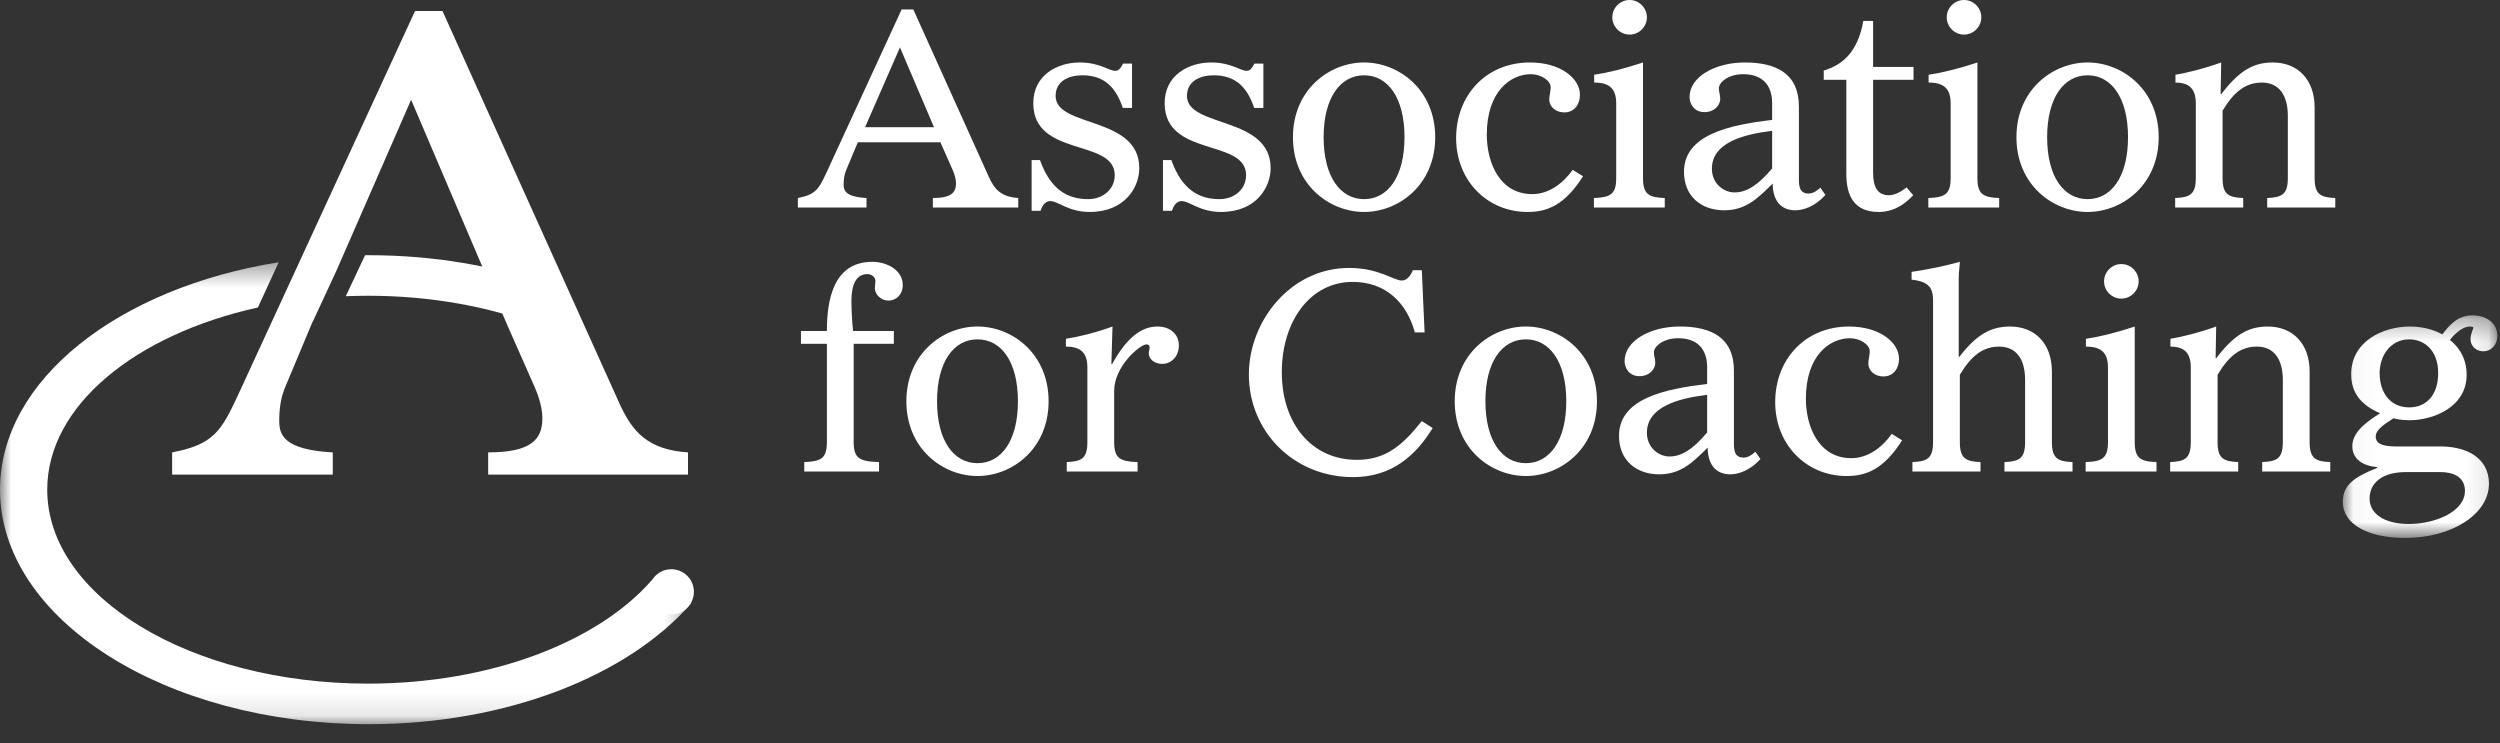<?xml version="1.0" encoding="UTF-8"?>
<svg width="111px" height="33px" viewBox="0 0 111 33" version="1.1" xmlns="http://www.w3.org/2000/svg" xmlns:xlink="http://www.w3.org/1999/xlink">
    <rect x="0" y="0" width="111" height="33" fill="#333333" stroke="none"/>
    <!-- Generator: Sketch 57.1 (83088) - https://sketch.com -->
    <title>Group 58</title>
    <desc>Created with Sketch.</desc>
    <defs>
        <polygon id="path-1" points="0.031 0.317 6.892 0.317 6.892 10.199 0.031 10.199"></polygon>
        <polygon id="path-3" points="0 0.367 30.691 0.367 30.691 20.878 0 20.878"></polygon>
    </defs>
    <g id="Page-1" stroke="none" stroke-width="1" fill="none" fill-rule="evenodd">
        <g id="About-Me" transform="translate(-1107, -2577)">
            <g id="Footer" transform="translate(0, 2548)">
                <g id="Group-58" transform="translate(1107, 29)">
                    <g id="Group-57">
                        <path d="M38.41,5.647 L41.469,5.647 L39.958,2.105 L38.41,5.647 Z M40.552,0.421 L43.908,7.863 C44.156,8.408 44.453,8.742 45.209,8.792 L45.209,9.213 L41.42,9.213 L41.42,8.792 C42.237,8.792 42.447,8.544 42.447,8.148 C42.447,7.888 42.335,7.628 42.274,7.492 L41.754,6.316 L38.088,6.316 L37.58,7.529 C37.482,7.752 37.457,7.975 37.457,8.198 C37.457,8.458 37.543,8.742 38.472,8.792 L38.472,9.213 L35.426,9.213 L35.426,8.792 C36.206,8.643 36.355,8.396 36.677,7.702 L40.032,0.421 L40.552,0.421 Z" id="Fill-1" fill="#FFFFFF"></path>
                        <path d="M50.262,2.823 L50.262,4.792 L49.853,4.792 C49.556,3.913 49.061,3.343 48.058,3.343 C47.463,3.343 46.869,3.591 46.869,4.26 C46.869,5.684 50.584,5.139 50.584,7.467 C50.584,8.297 49.964,9.411 48.379,9.411 C47.438,9.411 46.98,8.928 46.634,8.928 C46.348,8.928 46.237,9.25 46.2,9.361 L45.804,9.361 L45.804,7.108 L46.175,7.108 C46.646,8.433 47.414,8.842 48.317,8.842 C48.937,8.842 49.494,8.433 49.494,7.776 C49.494,6.142 45.878,6.997 45.878,4.582 C45.878,3.343 46.931,2.774 47.946,2.774 C48.825,2.774 49.234,3.145 49.519,3.145 C49.655,3.145 49.742,3.059 49.865,2.823 L50.262,2.823 Z" id="Fill-3" fill="#FFFFFF"></path>
                        <path d="M56.094,2.823 L56.094,4.792 L55.686,4.792 C55.389,3.913 54.893,3.343 53.89,3.343 C53.296,3.343 52.701,3.591 52.701,4.26 C52.701,5.684 56.416,5.139 56.416,7.467 C56.416,8.297 55.797,9.411 54.212,9.411 C53.271,9.411 52.813,8.928 52.466,8.928 C52.181,8.928 52.07,9.25 52.033,9.361 L51.636,9.361 L51.636,7.108 L52.008,7.108 C52.479,8.433 53.246,8.842 54.15,8.842 C54.769,8.842 55.326,8.433 55.326,7.776 C55.326,6.142 51.711,6.997 51.711,4.582 C51.711,3.343 52.764,2.774 53.779,2.774 C54.658,2.774 55.067,3.145 55.351,3.145 C55.488,3.145 55.575,3.059 55.698,2.823 L56.094,2.823 Z" id="Fill-5" fill="#FFFFFF"></path>
                        <path d="M58.769,6.092 C58.769,7.851 59.513,8.842 60.565,8.842 C61.618,8.842 62.36,7.851 62.36,6.092 C62.36,4.334 61.618,3.343 60.565,3.343 C59.513,3.343 58.769,4.334 58.769,6.092 M63.723,6.092 C63.723,8.21 62.101,9.411 60.565,9.411 C59.029,9.411 57.407,8.21 57.407,6.092 C57.407,3.975 59.029,2.774 60.565,2.774 C62.101,2.774 63.723,3.975 63.723,6.092" id="Fill-7" fill="#FFFFFF"></path>
                        <path d="M70.286,7.826 C69.457,9.139 68.664,9.411 67.822,9.411 C66.027,9.411 64.652,8.012 64.652,6.13 C64.652,4.248 65.964,2.774 67.933,2.774 C69.271,2.774 70.15,3.467 70.15,4.21 C70.15,4.631 69.902,4.991 69.457,4.991 C69.085,4.991 68.788,4.755 68.788,4.409 C68.788,4.248 68.85,4.037 68.85,3.876 C68.85,3.567 68.404,3.294 67.97,3.294 C67.079,3.294 66.014,4.049 66.014,5.981 C66.014,7.219 66.584,8.619 68.033,8.619 C68.763,8.619 69.395,8.148 69.828,7.541 L70.286,7.826 Z" id="Fill-9" fill="#FFFFFF"></path>
                        <path d="M72.355,-4.01502952e-05 C72.776,-4.01502952e-05 73.122,0.347 73.122,0.768 C73.122,1.189 72.776,1.536 72.355,1.536 C71.933,1.536 71.587,1.189 71.587,0.768 C71.587,0.347 71.933,-4.01502952e-05 72.355,-4.01502952e-05 L72.355,-4.01502952e-05 Z M70.782,3.319 C71.376,3.232 72.131,3.046 72.949,2.774 L72.949,7.901 C72.949,8.619 73.197,8.767 73.915,8.792 L73.915,9.213 L70.77,9.213 L70.77,8.792 C71.512,8.767 71.76,8.619 71.76,7.901 L71.76,4.594 C71.76,3.963 71.488,3.665 70.782,3.665 L70.782,3.319 Z" id="Fill-11" fill="#FFFFFF"></path>
                        <path d="M78.683,5.808 C77.357,5.969 76.008,6.352 76.008,7.492 C76.008,8.16 76.54,8.544 77.011,8.544 C77.519,8.544 78.026,8.26 78.683,7.479 L78.683,5.808 Z M78.683,4.581 C78.683,3.764 78.237,3.294 77.395,3.294 C76.738,3.294 76.317,3.653 76.317,3.925 C76.317,4.061 76.379,4.235 76.379,4.396 C76.379,4.619 76.169,4.978 75.673,4.978 C75.215,4.978 75.017,4.606 75.017,4.309 C75.017,3.405 76.156,2.774 77.469,2.774 C78.868,2.774 79.871,3.269 79.871,4.73 L79.871,7.999 C79.871,8.421 79.995,8.594 80.305,8.594 C80.528,8.594 80.726,8.421 80.825,8.334 L81.048,8.656 C80.602,9.151 80.095,9.337 79.71,9.337 C79.005,9.337 78.707,8.817 78.707,8.148 C78.039,8.817 77.506,9.337 76.553,9.337 C75.537,9.337 74.769,8.718 74.769,7.628 C74.769,5.981 76.775,5.548 78.683,5.325 L78.683,4.581 Z" id="Fill-13" fill="#FFFFFF"></path>
                        <path d="M80.974,3.133 C81.828,2.873 82.485,2.303 82.732,0.929 L83.165,0.929 L83.165,2.972 L84.961,2.972 L84.961,3.542 L83.165,3.542 L83.165,7.652 C83.165,8.346 83.389,8.668 83.872,8.668 C84.194,8.668 84.503,8.433 84.651,8.321 L84.948,8.668 C84.738,8.879 84.243,9.411 83.413,9.411 C82.323,9.411 81.977,8.693 81.977,7.715 L81.977,3.542 L80.974,3.542 L80.974,3.133 Z" id="Fill-15" fill="#FFFFFF"></path>
                        <path d="M87.203,-4.01502952e-05 C87.624,-4.01502952e-05 87.97,0.347 87.97,0.768 C87.97,1.189 87.624,1.536 87.203,1.536 C86.782,1.536 86.435,1.189 86.435,0.768 C86.435,0.347 86.782,-4.01502952e-05 87.203,-4.01502952e-05 L87.203,-4.01502952e-05 Z M85.63,3.319 C86.224,3.232 86.98,3.046 87.797,2.774 L87.797,7.901 C87.797,8.619 88.045,8.767 88.763,8.792 L88.763,9.213 L85.618,9.213 L85.618,8.792 C86.36,8.767 86.609,8.619 86.609,7.901 L86.609,4.594 C86.609,3.963 86.336,3.665 85.63,3.665 L85.63,3.319 Z" id="Fill-17" fill="#FFFFFF"></path>
                        <path d="M90.893,6.092 C90.893,7.851 91.636,8.842 92.689,8.842 C93.741,8.842 94.484,7.851 94.484,6.092 C94.484,4.334 93.741,3.343 92.689,3.343 C91.636,3.343 90.893,4.334 90.893,6.092 M95.846,6.092 C95.846,8.21 94.224,9.411 92.689,9.411 C91.153,9.411 89.53,8.21 89.53,6.092 C89.53,3.975 91.153,2.774 92.689,2.774 C94.224,2.774 95.846,3.975 95.846,6.092" id="Fill-19" fill="#FFFFFF"></path>
                        <path d="M96.59,3.319 C97.11,3.232 97.865,3.046 98.621,2.774 L98.596,4.161 L98.621,4.185 C99.401,3.158 100.032,2.774 100.912,2.774 C102.014,2.774 102.769,3.529 102.769,4.767 L102.769,7.901 C102.769,8.619 103.017,8.767 103.686,8.792 L103.686,9.213 L100.663,9.213 L100.663,8.792 C101.333,8.767 101.58,8.619 101.58,7.901 L101.58,5.151 C101.58,4.185 101.159,3.666 100.429,3.666 C99.698,3.666 99.177,4.086 98.682,4.916 L98.682,7.901 C98.682,8.619 98.93,8.767 99.599,8.792 L99.599,9.213 L96.577,9.213 L96.577,8.792 C97.246,8.767 97.494,8.619 97.494,7.901 L97.494,4.594 C97.494,3.963 97.221,3.666 96.59,3.666 L96.59,3.319 Z" id="Fill-21" fill="#FFFFFF"></path>
                        <path d="M36.714,14.696 C36.714,13.321 36.998,11.625 38.732,11.625 C39.401,11.625 40.082,12.009 40.082,12.653 C40.082,13.086 39.785,13.346 39.45,13.346 C39.128,13.346 38.844,13.086 38.844,12.801 C38.844,12.677 38.868,12.591 38.868,12.467 C38.868,12.306 38.695,12.17 38.509,12.17 C38.026,12.17 37.803,12.615 37.803,13.358 C37.803,13.655 37.828,14.324 37.878,14.696 L39.686,14.696 L39.686,15.266 L37.903,15.266 L37.903,19.624 C37.903,20.343 38.15,20.491 39.029,20.516 L39.029,20.937 L35.71,20.937 L35.71,20.516 C36.466,20.491 36.714,20.343 36.714,19.624 L36.714,15.266 L35.562,15.266 L35.562,14.696 L36.714,14.696 Z" id="Fill-23" fill="#FFFFFF"></path>
                        <path d="M41.605,17.816 C41.605,19.574 42.348,20.565 43.401,20.565 C44.454,20.565 45.196,19.574 45.196,17.816 C45.196,16.058 44.454,15.067 43.401,15.067 C42.348,15.067 41.605,16.058 41.605,17.816 M46.558,17.816 C46.558,19.934 44.937,21.135 43.401,21.135 C41.865,21.135 40.243,19.934 40.243,17.816 C40.243,15.699 41.865,14.497 43.401,14.497 C44.937,14.497 46.558,15.699 46.558,17.816" id="Fill-25" fill="#FFFFFF"></path>
                        <path d="M47.327,15.042 C47.896,14.956 48.652,14.77 49.395,14.498 L49.345,16.157 L49.37,16.181 C50.014,15.005 50.67,14.498 51.388,14.498 C51.983,14.498 52.342,14.856 52.342,15.34 C52.342,15.798 52.032,16.157 51.599,16.157 C51.264,16.157 51.005,15.946 51.005,15.686 C51.005,15.612 51.042,15.538 51.042,15.414 C51.042,15.352 51.005,15.29 50.905,15.29 C50.621,15.29 49.469,16.256 49.469,17.358 L49.469,19.624 C49.469,20.343 49.717,20.491 50.509,20.516 L50.509,20.937 L47.364,20.937 L47.364,20.516 C48.033,20.491 48.28,20.343 48.28,19.624 L48.28,16.318 C48.28,15.686 48.008,15.389 47.327,15.389 L47.327,15.042 Z" id="Fill-27" fill="#FFFFFF"></path>
                        <path d="M62.819,14.758 C62.46,13.445 61.531,12.516 60.057,12.516 C58.175,12.516 56.912,14.262 56.912,16.528 C56.912,18.807 58.237,20.417 60.243,20.417 C61.518,20.417 62.262,19.785 63.128,18.696 L63.611,19.005 C62.856,20.231 61.791,21.184 60.082,21.184 C57.432,21.184 55.45,19.154 55.45,16.627 C55.45,14.25 57.308,11.897 59.896,11.897 C61.221,11.897 61.877,12.455 62.237,12.455 C62.546,12.455 62.695,12.083 62.732,11.996 L63.128,11.996 L63.252,14.758 L62.819,14.758 Z" id="Fill-29" fill="#FFFFFF"></path>
                        <path d="M65.952,17.816 C65.952,19.574 66.695,20.565 67.748,20.565 C68.8,20.565 69.543,19.574 69.543,17.816 C69.543,16.058 68.8,15.067 67.748,15.067 C66.695,15.067 65.952,16.058 65.952,17.816 M70.905,17.816 C70.905,19.934 69.283,21.135 67.748,21.135 C66.212,21.135 64.59,19.934 64.59,17.816 C64.59,15.699 66.212,14.497 67.748,14.497 C69.283,14.497 70.905,15.699 70.905,17.816" id="Fill-31" fill="#FFFFFF"></path>
                        <path d="M75.797,17.531 C74.472,17.692 73.123,18.076 73.123,19.216 C73.123,19.884 73.655,20.268 74.126,20.268 C74.633,20.268 75.141,19.983 75.797,19.203 L75.797,17.531 Z M75.797,16.305 C75.797,15.488 75.352,15.017 74.51,15.017 C73.853,15.017 73.432,15.377 73.432,15.649 C73.432,15.785 73.495,15.959 73.495,16.12 C73.495,16.343 73.283,16.702 72.788,16.702 C72.33,16.702 72.132,16.33 72.132,16.033 C72.132,15.129 73.271,14.497 74.584,14.497 C75.983,14.497 76.986,14.993 76.986,16.454 L76.986,19.723 C76.986,20.144 77.11,20.318 77.42,20.318 C77.642,20.318 77.84,20.144 77.94,20.057 L78.163,20.38 C77.717,20.875 77.209,21.06 76.825,21.06 C76.119,21.06 75.822,20.54 75.822,19.872 C75.153,20.54 74.621,21.06 73.667,21.06 C72.652,21.06 71.884,20.441 71.884,19.352 C71.884,17.705 73.89,17.271 75.797,17.049 L75.797,16.305 Z" id="Fill-33" fill="#FFFFFF"></path>
                        <path d="M84.453,19.55 C83.624,20.863 82.831,21.135 81.989,21.135 C80.194,21.135 78.819,19.736 78.819,17.853 C78.819,15.971 80.132,14.498 82.101,14.498 C83.438,14.498 84.317,15.191 84.317,15.934 C84.317,16.355 84.07,16.714 83.624,16.714 C83.252,16.714 82.955,16.479 82.955,16.132 C82.955,15.971 83.017,15.761 83.017,15.6 C83.017,15.29 82.572,15.018 82.138,15.018 C81.246,15.018 80.181,15.773 80.181,17.705 C80.181,18.943 80.751,20.343 82.2,20.343 C82.93,20.343 83.562,19.872 83.995,19.265 L84.453,19.55 Z" id="Fill-35" fill="#FFFFFF"></path>
                        <path d="M87.934,20.937 L84.912,20.937 L84.912,20.516 C85.581,20.491 85.828,20.343 85.828,19.624 L85.828,13.359 C85.828,12.801 85.667,12.504 84.875,12.417 L84.875,12.071 C85.89,11.922 86.67,11.724 87.017,11.625 C87.017,11.798 86.968,12.009 86.968,12.343 L86.968,15.847 L86.992,15.847 C87.736,14.881 88.367,14.498 89.246,14.498 C90.349,14.498 91.104,15.253 91.104,16.491 L91.104,19.624 C91.104,20.343 91.352,20.491 92.02,20.516 L92.02,20.937 L88.998,20.937 L88.998,20.516 C89.667,20.491 89.915,20.343 89.915,19.624 L89.915,16.875 C89.915,15.909 89.494,15.389 88.763,15.389 C88.033,15.389 87.513,15.81 87.017,16.64 L87.017,19.624 C87.017,20.343 87.265,20.491 87.934,20.516 L87.934,20.937 Z" id="Fill-37" fill="#FFFFFF"></path>
                        <path d="M94.188,11.724 C94.609,11.724 94.956,12.071 94.956,12.492 C94.956,12.913 94.609,13.259 94.188,13.259 C93.767,13.259 93.42,12.913 93.42,12.492 C93.42,12.071 93.767,11.724 94.188,11.724 L94.188,11.724 Z M92.615,15.043 C93.209,14.956 93.965,14.77 94.782,14.498 L94.782,19.624 C94.782,20.342 95.03,20.491 95.748,20.516 L95.748,20.937 L92.603,20.937 L92.603,20.516 C93.346,20.491 93.594,20.342 93.594,19.624 L93.594,16.318 C93.594,15.687 93.321,15.389 92.615,15.389 L92.615,15.043 Z" id="Fill-39" fill="#FFFFFF"></path>
                        <path d="M96.367,15.042 C96.887,14.956 97.643,14.77 98.398,14.498 L98.373,15.884 L98.398,15.909 C99.178,14.881 99.81,14.498 100.689,14.498 C101.791,14.498 102.547,15.253 102.547,16.491 L102.547,19.624 C102.547,20.343 102.794,20.491 103.463,20.516 L103.463,20.937 L100.441,20.937 L100.441,20.516 C101.11,20.491 101.358,20.343 101.358,19.624 L101.358,16.875 C101.358,15.909 100.937,15.389 100.206,15.389 C99.476,15.389 98.955,15.81 98.46,16.64 L98.46,19.624 C98.46,20.343 98.707,20.491 99.376,20.516 L99.376,20.937 L96.355,20.937 L96.355,20.516 C97.024,20.491 97.271,20.343 97.271,19.624 L97.271,16.318 C97.271,15.686 96.999,15.389 96.367,15.389 L96.367,15.042 Z" id="Fill-41" fill="#FFFFFF"></path>
                        <g id="Group-45" transform="translate(103.989, 13.685)">
                            <mask id="mask-2" fill="white">
                                <use xlink:href="#path-1"></use>
                            </mask>
                            <g id="Clip-44"></g>
                            <path d="M2.978,4.403 C3.759,4.403 4.266,3.834 4.266,2.88 C4.266,1.877 3.659,1.382 2.978,1.382 C2.149,1.382 1.666,2.113 1.666,2.88 C1.666,3.76 2.149,4.403 2.978,4.403 L2.978,4.403 Z M2.818,7.276 C1.851,7.276 1.22,7.71 1.22,8.453 C1.22,9.109 1.851,9.58 2.966,9.58 C4.105,9.58 5.455,9.047 5.455,8.106 C5.455,7.623 5.121,7.276 4.353,7.276 L2.818,7.276 Z M4.378,6.137 C5.418,6.137 6.52,6.57 6.52,7.796 C6.52,9.134 4.886,10.199 2.805,10.199 C1.084,10.199 0.031,9.555 0.031,8.601 C0.031,7.834 0.564,7.487 1.554,7.091 L1.554,7.054 C0.935,7.004 0.453,6.707 0.453,6.125 C0.453,5.456 1.183,4.985 1.69,4.663 C0.836,4.304 0.403,3.747 0.403,2.93 C0.403,1.456 1.839,0.813 3.003,0.813 C3.722,0.813 4.192,1.023 4.452,1.159 C4.762,0.75 5.133,0.317 5.789,0.317 C6.409,0.317 6.892,0.664 6.892,1.221 C6.892,1.655 6.595,1.914 6.272,1.914 C6,1.914 5.703,1.728 5.703,1.357 C5.703,1.147 5.827,0.924 5.827,0.862 C5.827,0.825 5.752,0.813 5.666,0.813 C5.294,0.813 4.898,1.258 4.786,1.407 C4.985,1.568 5.53,2.038 5.53,2.955 C5.53,4.379 4.068,4.973 2.991,4.973 C2.607,4.973 2.372,4.912 2.285,4.886 C1.851,5.159 1.493,5.407 1.493,5.691 C1.493,6.013 1.778,6.137 2.397,6.137 L4.378,6.137 Z" id="Fill-43" fill="#FFFFFF" mask="url(#mask-2)"></path>
                        </g>
                        <path d="M27.503,17.912 L19.646,0.488 L18.428,0.488 L10.571,17.535 C9.818,19.158 9.47,19.738 7.643,20.086 L7.643,21.072 L14.775,21.072 L14.775,20.086 C12.601,19.97 12.398,19.303 12.398,18.694 C12.398,18.173 12.456,17.651 12.688,17.129 L13.791,14.492 L13.876,14.288 L13.885,14.288 L14.944,12.004 L18.254,4.43 L21.397,11.798 L22.548,14.491 L23.676,17.042 C23.821,17.361 24.081,17.97 24.081,18.578 C24.081,19.506 23.588,20.086 21.675,20.086 L21.675,21.072 L30.547,21.072 L30.547,20.086 C28.778,19.97 28.082,19.188 27.503,17.912" id="Fill-46" fill="#FFFFFF"></path>
                        <path d="M30.808,26.275 C30.808,26.829 30.36,27.277 29.807,27.277 C29.253,27.277 28.805,26.829 28.805,26.275 C28.805,25.722 29.253,25.274 29.807,25.274 C30.36,25.274 30.808,25.722 30.808,26.275" id="Fill-48" fill="#FFFFFF"></path>
                        <path d="M25.018,13.539 C25.018,14.049 24.603,14.464 24.093,14.464 C23.581,14.464 23.167,14.049 23.167,13.539 C23.167,13.028 23.581,12.613 24.093,12.613 C24.603,12.613 25.018,13.028 25.018,13.539" id="Fill-50" fill="#FFFFFF"></path>
                        <path d="M23.956,14.465 L24.336,12.646 C21.978,11.808 19.262,11.331 16.369,11.331 C16.315,11.331 16.262,11.331 16.209,11.332 L15.352,13.152 C15.679,13.139 16.008,13.131 16.34,13.131 C19.141,13.131 21.753,13.62 23.956,14.465" id="Fill-52" fill="#FFFFFF"></path>
                        <g id="Group-56" transform="translate(0, 11.276)">
                            <mask id="mask-4" fill="white">
                                <use xlink:href="#path-3"></use>
                            </mask>
                            <g id="Clip-55"></g>
                            <path d="M28.931,14.494 C26.54,17.22 21.8,19.077 16.34,19.077 C8.474,19.077 2.097,15.222 2.097,10.466 C2.097,6.75 5.992,3.583 11.45,2.376 L12.376,0.367 C5.266,1.501 -4.01502952e-05,5.592 -4.01502952e-05,10.466 C-4.01502952e-05,16.217 7.329,20.878 16.369,20.878 C22.532,20.878 27.899,18.711 30.691,15.51 L28.931,14.494 Z" id="Fill-54" fill="#FFFFFF" mask="url(#mask-4)"></path>
                        </g>
                    </g>
                </g>
            </g>
        </g>
    </g>
</svg>
